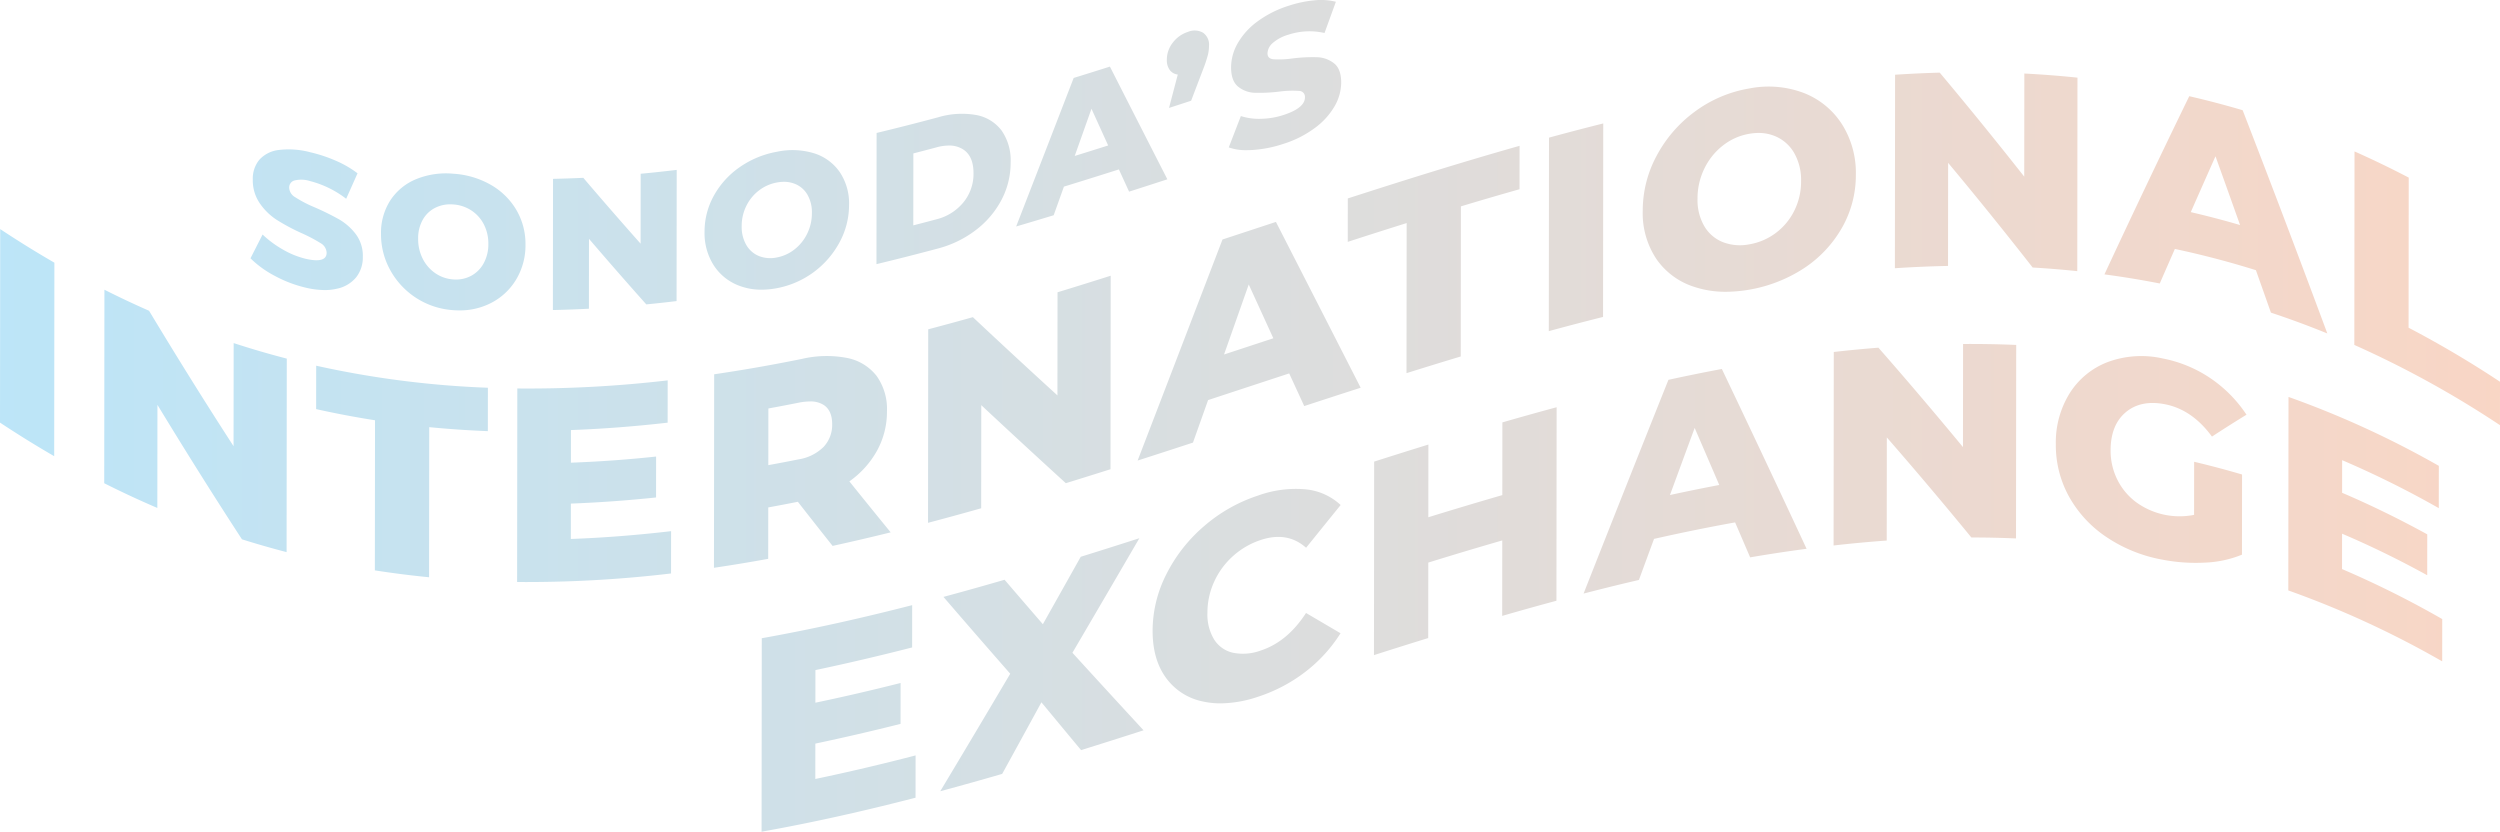 <svg xmlns="http://www.w3.org/2000/svg" xmlns:xlink="http://www.w3.org/1999/xlink" width="641.963" height="213.58" viewBox="0 0 641.963 213.58"><defs><style>.a{fill:url(#a);}</style><linearGradient id="a" y1="0.5" x2="1" y2="0.5" gradientUnits="objectBoundingBox"><stop offset="0" stop-color="#bce5f8"/><stop offset="1" stop-color="#f9d6c5"/></linearGradient></defs><path class="a" d="M857.272,1013.2c12.873-2.294,25.748-5.187,38.622-8.495l-.01,10.859q-12.418,3.19-24.834,5.817l-.008,8.377q10.939-2.293,21.879-5.065l-.011,10.5q-10.938,2.755-21.879,5.065l-.009,9.086q12.874-2.7,25.749-6.053l-.011,10.86c-13.179,3.407-26.357,6.383-39.536,8.73Zm63.8,9.112q-8.572-9.768-17.142-19.726,7.845-2.115,15.69-4.4,4.918,5.736,9.834,11.416,4.862-8.637,9.724-17.316,7.528-2.341,15.056-4.767-8.595,14.755-17.19,29.413,9.134,10.02,18.267,19.912-8.021,2.585-16.042,5.086-5.093-6.113-10.186-12.275-5.037,9.22-10.076,18.383-7.95,2.309-15.9,4.45Q912.094,1037.515,921.076,1022.316Zm49.731,7.182a15.481,15.481,0,0,1-9.663-6.033q-3.516-4.748-3.506-12.206a32.051,32.051,0,0,1,3.532-14.485,39.7,39.7,0,0,1,9.684-12.351,40.363,40.363,0,0,1,13.9-7.868,28.422,28.422,0,0,1,12.17-1.585,15.371,15.371,0,0,1,9,4.023q-4.437,5.483-8.874,10.979-4.779-4.254-11.6-2.01a19.952,19.952,0,0,0-7.143,4.126,19.734,19.734,0,0,0-4.859,6.6,19.1,19.1,0,0,0-1.732,7.982,12.38,12.38,0,0,0,1.718,6.853,7.671,7.671,0,0,0,4.848,3.409,13.1,13.1,0,0,0,7.14-.576q6.823-2.245,11.614-9.633,4.429,2.6,8.859,5.206a38.03,38.03,0,0,1-9.015,9.89,40.418,40.418,0,0,1-12.174,6.411,30.8,30.8,0,0,1-9.6,1.7A20.99,20.99,0,0,1,970.807,1029.5Zm278.462-28.568.051-49.689a242.036,242.036,0,0,1,38.6,17.7l-.011,10.859a246.713,246.713,0,0,0-24.815-12.319q-.006,4.189-.009,8.377,10.931,4.672,21.862,10.669l-.01,10.5q-10.93-6.012-21.862-10.668-.006,4.541-.009,9.085a247.592,247.592,0,0,1,25.729,12.841l-.011,10.86A242.5,242.5,0,0,0,1249.269,1000.93Zm-234.743-33.078q6.966-2.225,13.929-4.381l-.017,18.669q9.5-2.935,19-5.688l.017-18.669q6.966-2.011,13.93-3.894l-.049,49.69q-6.966,1.875-13.93,3.892l.019-19.38q-9.5,2.744-18.995,5.69l-.021,19.379q-6.964,2.152-13.93,4.381Zm75.566-21q6.858-1.5,13.718-2.79,10.877,22.793,21.758,46.175-7.246.962-14.491,2.2-1.932-4.5-3.86-8.977-10.411,1.874-20.823,4.237-1.94,5.264-3.879,10.542-7.106,1.654-14.211,3.5Q1079.2,974.081,1090.091,946.849Zm.391,29.579q6.333-1.375,12.663-2.579-3.157-7.351-6.315-14.653Q1093.657,967.791,1090.482,976.428Zm-296.031,22.33.05-49.688a309.72,309.72,0,0,0,38.615-2.082l-.011,10.86c-8.276.945-16.553,1.6-24.829,1.9l-.008,8.377q10.936-.4,21.874-1.576l-.011,10.505q-10.936,1.154-21.875,1.575l-.009,9.085c8.581-.316,17.162-1,25.744-2.006l-.011,10.862a313.757,313.757,0,0,1-36.416,2.2Q796.007,998.775,794.451,998.758Zm-36.529-2.981q.022-19.27.039-38.544-7.559-1.181-15.117-2.867l.011-11.145a245.092,245.092,0,0,0,44.093,5.66l-.012,11.144q-7.525-.294-15.05-1.025l-.039,38.544Q764.886,996.862,757.923,995.777Zm87.13-50.352q11.255-1.655,22.511-3.946a27.842,27.842,0,0,1,11.605-.251,12.684,12.684,0,0,1,7.592,4.613,14.617,14.617,0,0,1,2.664,9.111,20.734,20.734,0,0,1-2.507,10.013,23.613,23.613,0,0,1-7.147,7.955q5.3,6.6,10.606,13.093-7.455,1.846-14.913,3.481-4.46-5.624-8.922-11.332-3.8.758-7.6,1.451l-.014,13.2q-6.963,1.268-13.928,2.3Zm21.656,7.3q-3.869.774-7.739,1.479l-.014,14.55q3.869-.7,7.739-1.478a11.713,11.713,0,0,0,6.475-3.221,8.271,8.271,0,0,0,2.185-5.831q0-3.479-2.175-4.924a6.282,6.282,0,0,0-3.537-.9A15.053,15.053,0,0,0,866.709,952.723Zm349.984,40.255a37.783,37.783,0,0,1-13.921-5.627,30.092,30.092,0,0,1-9.7-10.324,27.251,27.251,0,0,1-3.5-13.661,23.88,23.88,0,0,1,3.53-13.03,19.894,19.894,0,0,1,9.785-8.05,24.911,24.911,0,0,1,14.137-.927,33.152,33.152,0,0,1,12.374,5.158,33.809,33.809,0,0,1,9.134,9.286q-4.434,2.716-8.868,5.621c-3.324-4.549-7.307-7.345-11.947-8.284-4.219-.851-7.62-.135-10.2,2.04s-3.874,5.449-3.878,9.751a16.615,16.615,0,0,0,1.752,7.6,16.179,16.179,0,0,0,4.917,5.821,18.985,18.985,0,0,0,14.766,3.167q.006-6.816.013-13.63,6.153,1.454,12.305,3.266l-.021,20.586a28.055,28.055,0,0,1-9.708,2.049q-1.1.054-2.193.054A45.161,45.161,0,0,1,1216.693,992.978Zm-492.9-5.18q-10.85-16.662-21.7-34.531-.014,13.237-.028,26.476-6.82-2.916-13.638-6.345.026-24.845.05-49.689,5.728,2.884,11.46,5.4,10.847,18.015,21.7,34.778l.026-26.478q6.821,2.225,13.642,3.988l-.049,49.689Q729.521,989.6,723.792,987.8Zm408.758-48.106q5.733-.649,11.465-1.1,10.853,12.381,21.708,25.528l.026-26.476q6.823-.047,13.646.241-.026,24.845-.05,49.689-5.733-.247-11.465-.249-10.853-13.247-21.706-25.687l-.027,26.477q-6.823.492-13.647,1.269Zm-232.535-5.818q5.733-1.51,11.468-3.121,10.855,10.191,21.712,20.089l.026-26.477q6.824-2.085,13.65-4.253l-.05,49.689q-5.733,1.818-11.468,3.584-10.855-9.894-21.712-20.036l-.026,26.477q-6.826,1.934-13.649,3.736Zm75.568-23.066q6.859-2.254,13.719-4.514,10.88,21.259,21.761,42.581-7.247,2.329-14.493,4.707-1.93-4.193-3.86-8.387-10.414,3.418-20.827,6.849L968,962.966q-7.1,2.323-14.211,4.61Q964.688,939.242,975.583,910.808Zm.392,29.532q6.332-2.082,12.663-4.167l-6.315-13.816Q979.148,931.35,975.976,940.34ZM661.662,957.83q.026-24.843.05-49.688,6.958,4.607,13.916,8.623-.026,24.843-.05,49.688Q668.62,962.433,661.662,957.83Zm604.557-19.944.049-49.689q6.961,3.092,13.92,6.722l-.039,38.544a263.164,263.164,0,0,1,23.476,13.88l-.01,11.144A255.892,255.892,0,0,0,1266.219,937.886Zm-243.348-31.294q-7.562,2.373-15.125,4.823l.01-11.144c14.7-4.752,29.408-9.348,44.112-13.512l-.011,11.145q-7.528,2.13-15.056,4.4l-.039,38.545q-6.964,2.095-13.93,4.285Zm221.933,23q-1.928-5.469-3.858-10.9-10.4-3.25-20.812-5.452-1.939,4.414-3.876,8.864-7.1-1.389-14.206-2.334,10.89-23.392,21.78-45.755,6.855,1.575,13.711,3.6,10.873,28.063,21.745,57.325Q1252.047,931.991,1244.8,929.593Zm-20.581-25.809q6.328,1.467,12.656,3.314-3.154-8.875-6.311-17.652Q1227.4,896.566,1224.223,903.784Zm-164.8-19.127q6.964-1.9,13.929-3.644l-.05,49.688q-6.963,1.743-13.929,3.646Zm-281.39,44.3a19.913,19.913,0,0,1-16.131-10.23,18.938,18.938,0,0,1-2.4-9.349,15.361,15.361,0,0,1,2.416-8.651,14.475,14.475,0,0,1,6.635-5.422,20.239,20.239,0,0,1,9.514-1.383,22.07,22.07,0,0,1,9.51,2.786,17.882,17.882,0,0,1,6.621,6.418,17.2,17.2,0,0,1,2.4,9.02,17,17,0,0,1-2.418,8.98,15.987,15.987,0,0,1-6.634,6.093,17.519,17.519,0,0,1-7.93,1.8Q778.839,929.019,778.035,928.96Zm-4.551-26.316a7.557,7.557,0,0,0-3.246,3.074,9.644,9.644,0,0,0-1.2,4.9,11.1,11.1,0,0,0,1.186,5.156,9.823,9.823,0,0,0,3.239,3.711,9.194,9.194,0,0,0,4.576,1.582,8.268,8.268,0,0,0,4.578-.908,7.938,7.938,0,0,0,3.246-3.233,10.079,10.079,0,0,0,1.2-4.98,10.64,10.64,0,0,0-1.187-5.078,9.354,9.354,0,0,0-3.239-3.553,9.623,9.623,0,0,0-4.576-1.5q-.395-.029-.777-.029A8.45,8.45,0,0,0,773.484,902.644Zm30.189-7.4q3.887-.084,7.774-.267,7.358,8.628,14.716,16.908l.017-17.951q4.627-.432,9.253-.992l-.034,33.688q-3.887.468-7.774.85-7.359-8.252-14.717-16.839l-.018,17.95q-4.624.241-9.251.339ZM1096.8,923a18.672,18.672,0,0,1-9.768-7.133,21.2,21.2,0,0,1-3.539-12.464,29.668,29.668,0,0,1,3.565-14.084A33.538,33.538,0,0,1,1096.841,878a32.561,32.561,0,0,1,14.038-5.975,25.523,25.523,0,0,1,14.031,1.185,20.394,20.394,0,0,1,9.768,8.043,23.333,23.333,0,0,1,3.539,12.911,27.2,27.2,0,0,1-3.565,13.636,30.592,30.592,0,0,1-9.788,10.413,37.388,37.388,0,0,1-20.021,6.025A25.383,25.383,0,0,1,1096.8,923Zm14.072-39.337a15.043,15.043,0,0,0-6.756,2.987,16.691,16.691,0,0,0-4.788,5.927,17.363,17.363,0,0,0-1.766,7.771,13.28,13.28,0,0,0,1.751,7.066,9.666,9.666,0,0,0,4.778,4.081,12.3,12.3,0,0,0,6.752.562,15.646,15.646,0,0,0,6.754-2.875,15.967,15.967,0,0,0,4.788-5.712,16.751,16.751,0,0,0,1.768-7.663,13.881,13.881,0,0,0-1.753-7.172,10.126,10.126,0,0,0-4.778-4.3,10.938,10.938,0,0,0-4.4-.885A13.92,13.92,0,0,0,1110.867,883.667ZM740.041,923.15a32.155,32.155,0,0,1-7.863-3.02,26.02,26.02,0,0,1-6.195-4.488q1.553-3.041,3.107-6.107a26.566,26.566,0,0,0,5.192,3.844,21.807,21.807,0,0,0,5.816,2.372c3.623.854,5.435.3,5.437-1.525a2.959,2.959,0,0,0-1.547-2.476,40.653,40.653,0,0,0-4.982-2.614,51.442,51.442,0,0,1-6.29-3.373,15.5,15.5,0,0,1-4.335-4.231,10.442,10.442,0,0,1-1.805-6.124,7.6,7.6,0,0,1,1.673-5.06,7.916,7.916,0,0,1,4.987-2.52,21.348,21.348,0,0,1,8.128.588,37.251,37.251,0,0,1,6.483,2.147,26.468,26.468,0,0,1,5.624,3.251q-1.458,3.28-2.915,6.542a25.6,25.6,0,0,0-9.247-4.541,7.411,7.411,0,0,0-4.1-.144,1.867,1.867,0,0,0-1.288,1.863,2.956,2.956,0,0,0,1.523,2.406,31.3,31.3,0,0,0,4.908,2.564,69.433,69.433,0,0,1,6.316,3.1A14.645,14.645,0,0,1,753,909.4a9.285,9.285,0,0,1,1.829,5.877,8.244,8.244,0,0,1-1.674,5.2,8.629,8.629,0,0,1-5.008,2.978,13.289,13.289,0,0,1-3.1.342A21.848,21.848,0,0,1,740.041,923.15Zm111.562-.422a13.275,13.275,0,0,1-6.623-5.224,15.33,15.33,0,0,1-2.4-8.654A19,19,0,0,1,845,899.505a21.632,21.632,0,0,1,6.635-7.288,24.094,24.094,0,0,1,9.517-3.932,19.035,19.035,0,0,1,9.514.377,12.569,12.569,0,0,1,6.622,4.827,14.423,14.423,0,0,1,2.4,8.459,20.07,20.07,0,0,1-2.419,9.541,23.115,23.115,0,0,1-16.152,11.83,21.276,21.276,0,0,1-3.907.38A15.934,15.934,0,0,1,851.6,922.729Zm9.539-26.551a10.684,10.684,0,0,0-4.578,2.034,11.179,11.179,0,0,0-3.247,3.953,11.549,11.549,0,0,0-1.2,5.227,9.229,9.229,0,0,0,1.186,4.831,6.658,6.658,0,0,0,3.24,2.834,7.971,7.971,0,0,0,4.576.371,10.439,10.439,0,0,0,4.579-2.084,11.487,11.487,0,0,0,3.248-4.046,11.853,11.853,0,0,0,1.2-5.274,8.988,8.988,0,0,0-1.186-4.783,6.483,6.483,0,0,0-3.241-2.74,7.516,7.516,0,0,0-2.754-.5A9.878,9.878,0,0,0,861.142,896.177Zm322.476,21.828q-10.853-13.881-21.706-26.881l-.026,26.477q-6.824.14-13.646.59l.049-49.688q5.733-.376,11.466-.539,10.853,12.935,21.7,26.708l.027-26.477q6.823.348,13.643,1.057l-.05,49.688Q1189.35,918.343,1183.619,918.006ZM886.761,883.453q7.894-1.9,15.787-4.017a21.21,21.21,0,0,1,9.728-.6,10.516,10.516,0,0,1,6.575,3.99,13.377,13.377,0,0,1,2.329,8.222,20.442,20.442,0,0,1-2.346,9.585,23.4,23.4,0,0,1-6.588,7.752,27.432,27.432,0,0,1-9.732,4.741q-7.894,2.111-15.788,4.016Zm15.4,3.69q-2.98.8-5.961,1.563l-.019,18.479q2.979-.766,5.962-1.562a12.962,12.962,0,0,0,6.894-4.33,11.5,11.5,0,0,0,2.606-7.509c0-2.89-.861-4.9-2.591-6.06a6.557,6.557,0,0,0-3.727-1.039A12.348,12.348,0,0,0,902.158,887.142Zm35.208-17.815q4.65-1.439,9.3-2.913,7.375,14.5,14.753,28.939-4.912,1.6-9.827,3.169-1.309-2.854-2.617-5.708-7.058,2.247-14.118,4.42-1.316,3.675-2.63,7.348-4.815,1.468-9.634,2.887Q929.98,888.457,937.366,869.328Zm.267,20.027q4.292-1.329,8.586-2.689-2.143-4.709-4.284-9.428Q939.786,883.3,937.633,889.355Zm39.553-2.191,3.109-8.046a15.276,15.276,0,0,0,5.2.7,19.82,19.82,0,0,0,5.818-1q5.439-1.787,5.44-4.527a1.522,1.522,0,0,0-1.548-1.635,24.965,24.965,0,0,0-4.983.17,42.71,42.71,0,0,1-6.294.314,7.153,7.153,0,0,1-4.338-1.579q-1.812-1.473-1.806-4.987a12.532,12.532,0,0,1,1.674-6.106,18.121,18.121,0,0,1,4.989-5.563,27.272,27.272,0,0,1,8.134-4.117,29.605,29.605,0,0,1,6.486-1.38,16.024,16.024,0,0,1,5.626.356q-1.458,4.01-2.916,8.021a17.288,17.288,0,0,0-9.253.428,10.55,10.55,0,0,0-4.1,2.19,3.692,3.692,0,0,0-1.29,2.614q0,1.349,1.523,1.519a24.288,24.288,0,0,0,4.912-.219,41.071,41.071,0,0,1,6.32-.312,7.4,7.4,0,0,1,4.336,1.572q1.838,1.45,1.832,4.961a12.286,12.286,0,0,1-1.677,6.028,18.367,18.367,0,0,1-5.01,5.552,27.188,27.188,0,0,1-8.111,4.124,31.722,31.722,0,0,1-7.87,1.579q-.819.053-1.572.053A13.164,13.164,0,0,1,977.187,887.164ZM964.1,868.455a2.992,2.992,0,0,1-2.073-1.179,4.246,4.246,0,0,1-.737-2.623,7.044,7.044,0,0,1,1.531-4.394,7.931,7.931,0,0,1,3.911-2.768,4.356,4.356,0,0,1,3.863.228,3.736,3.736,0,0,1,1.522,3.4,10.019,10.019,0,0,1-.288,2.308,34.71,34.71,0,0,1-1.244,3.727q-1.529,4.015-3.059,8.025-2.837.929-5.677,1.851Z" transform="translate(-661.662 -849.312)"/></svg>